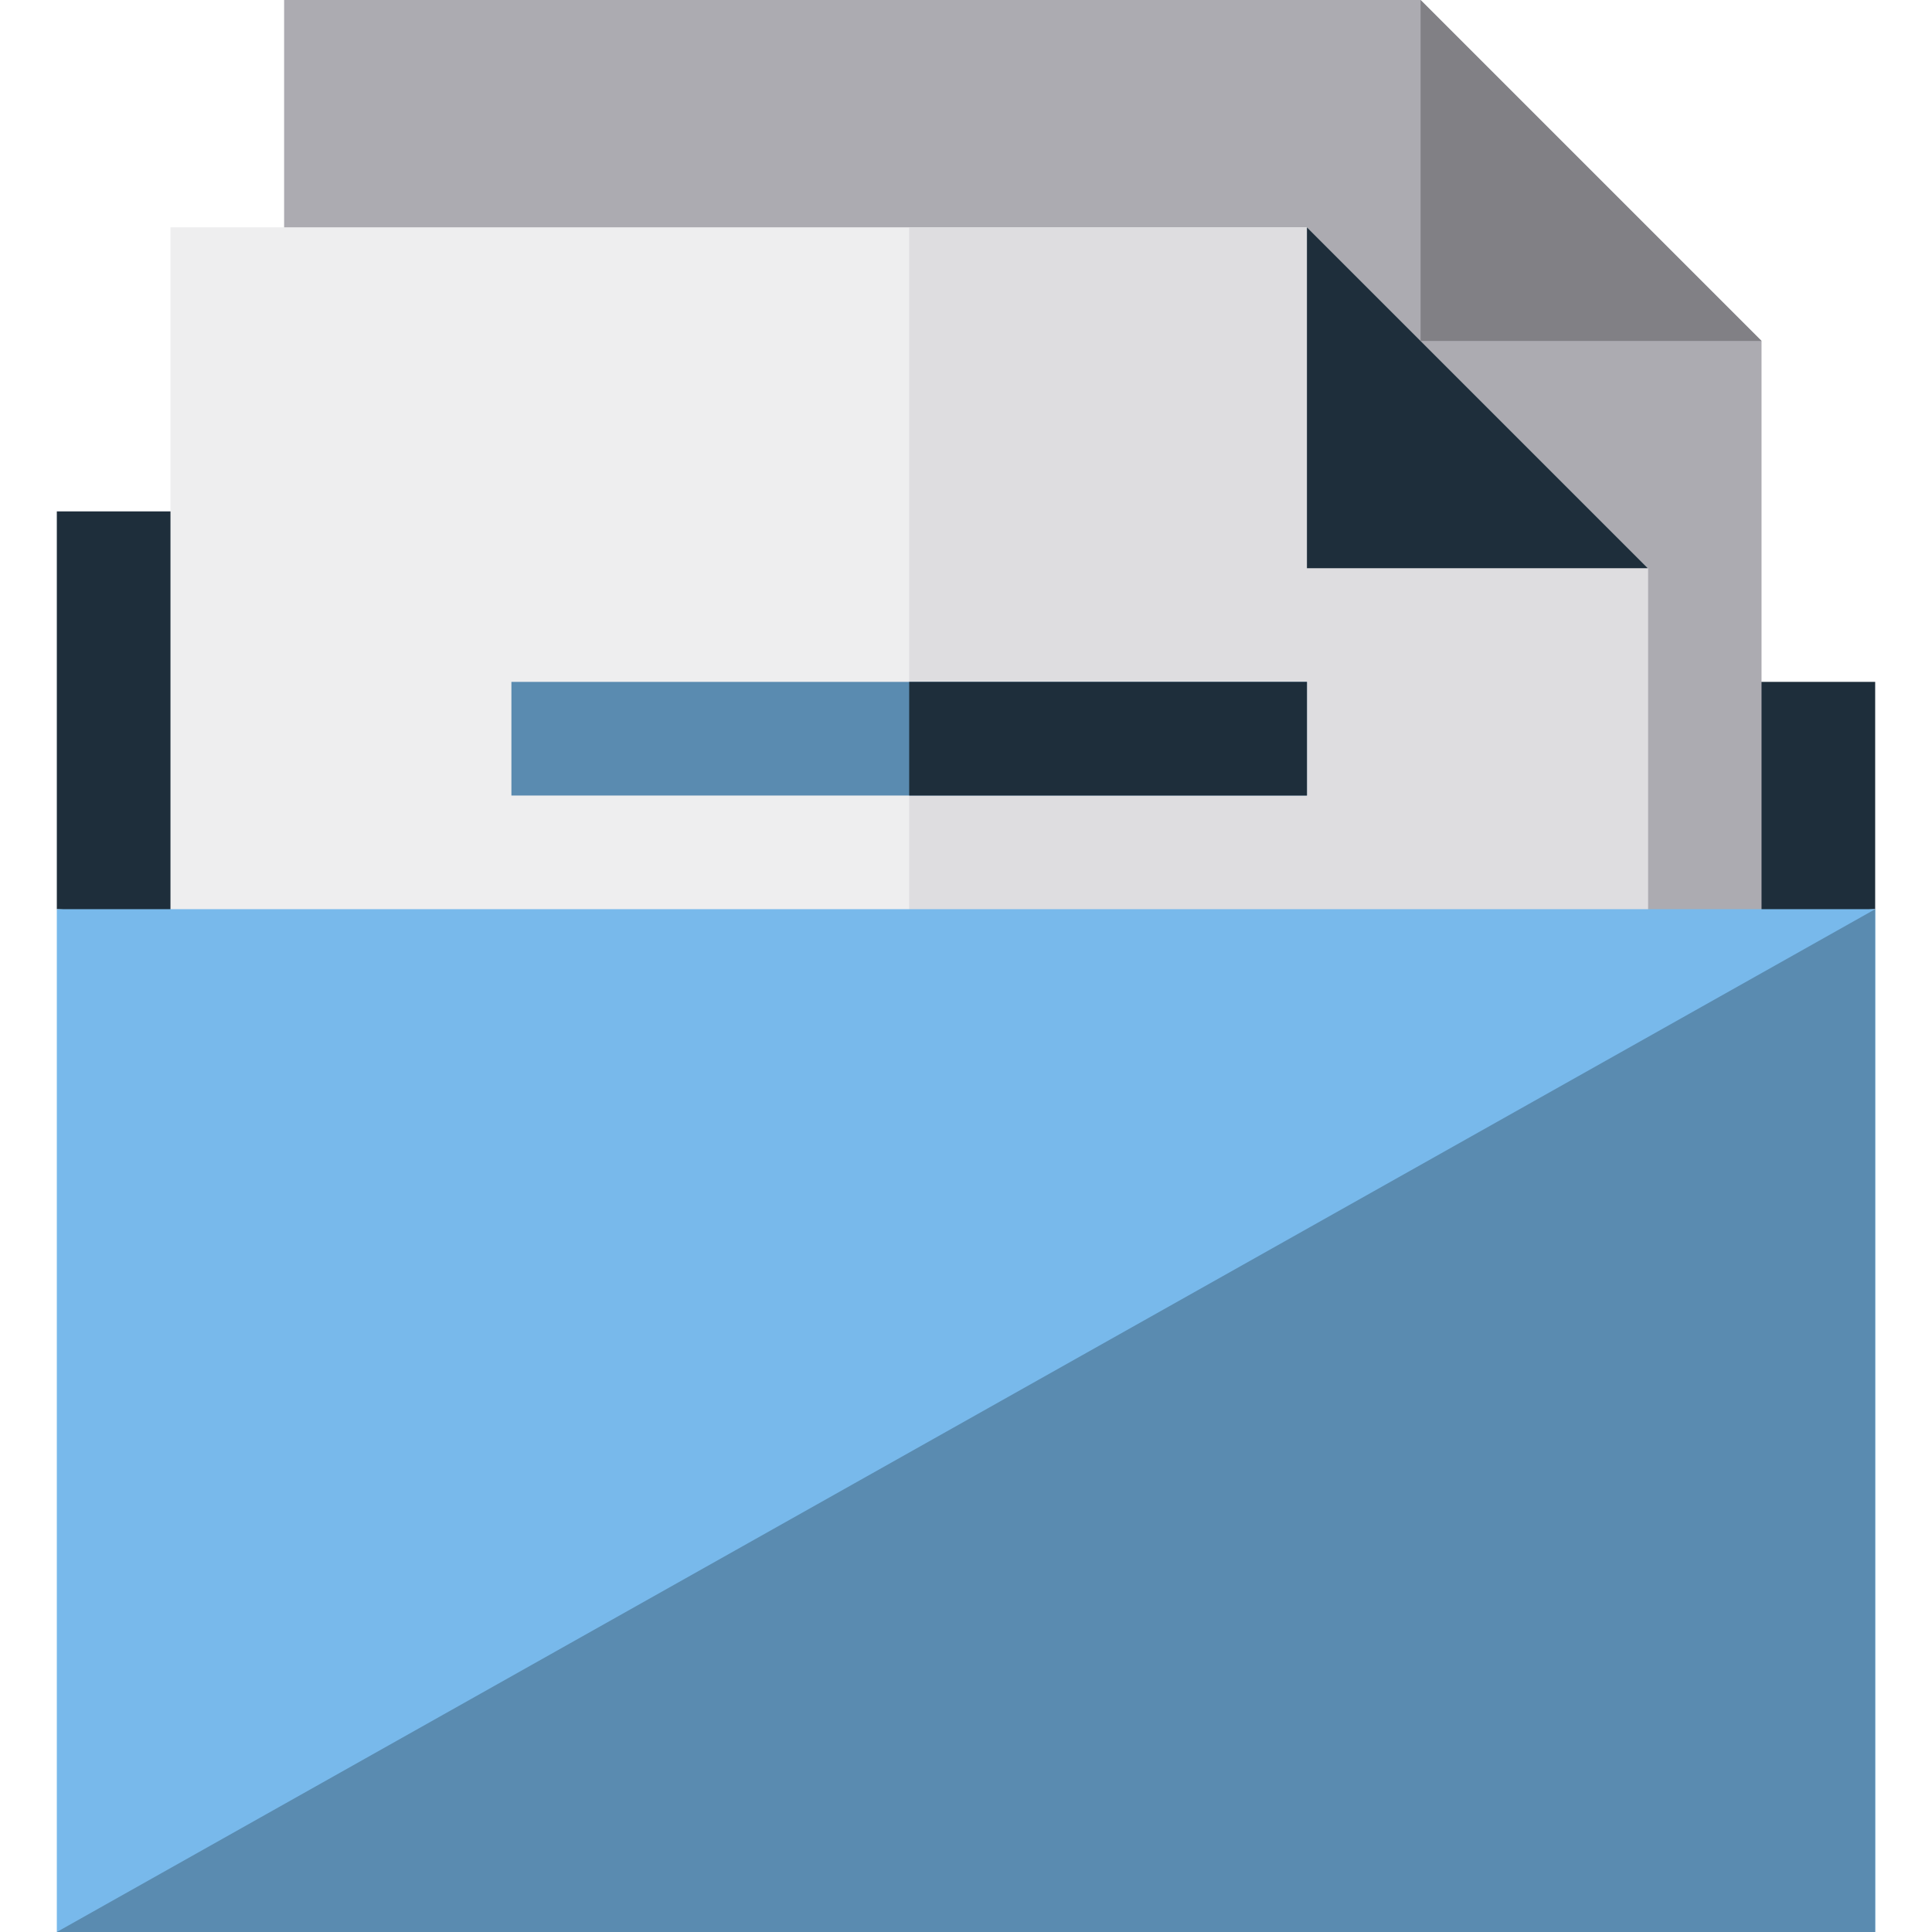<?xml version="1.0" encoding="iso-8859-1"?>
<!-- Uploaded to: SVG Repo, www.svgrepo.com, Generator: SVG Repo Mixer Tools -->
<svg version="1.1" id="Layer_1" xmlns="http://www.w3.org/2000/svg" xmlns:xlink="http://www.w3.org/1999/xlink" 
	 viewBox="0 0 340 340" xml:space="preserve">
<g id="XMLID_478_">
	<polygon id="XMLID_479_" style="fill:#1E2E3B;" points="170,120 150,90 10,90 10,160 170,170 330,160 330,120 	"/>
	<g id="XMLID_481_">
		<polygon id="XMLID_67_" style="fill:#ACABB1;" points="50,320 50,0 250,0 310,60 310,320 		"/>
		<polygon id="XMLID_482_" style="fill:#818085;" points="250,0 310,60 250,60 		"/>
	</g>
	<g id="XMLID_483_">
		<polygon id="XMLID_64_" style="fill:#EEEEEF;" points="30,310 30,40 230,40 290,100 290,310 		"/>
		<polygon id="XMLID_484_" style="fill:#DEDDE0;" points="230,40 160,40 160,310 290,310 290,100 		"/>
		<rect id="XMLID_486_" x="90" y="120" style="fill:#5A8BB0;" width="140" height="20"/>
		<rect id="XMLID_487_" x="160" y="120" style="fill:#1E2E3B;" width="70" height="20"/>
		<polygon id="XMLID_488_" style="fill:#1E2E3B;" points="230,40 290,100 230,100 		"/>
	</g>
	<rect id="XMLID_489_" x="10" y="160" style="fill:#78B9EB;" width="320" height="180"/>
	<polygon id="XMLID_490_" style="fill:#5A8BB0;" points="330,340 10,340 330,160 	"/>
</g>
</svg>